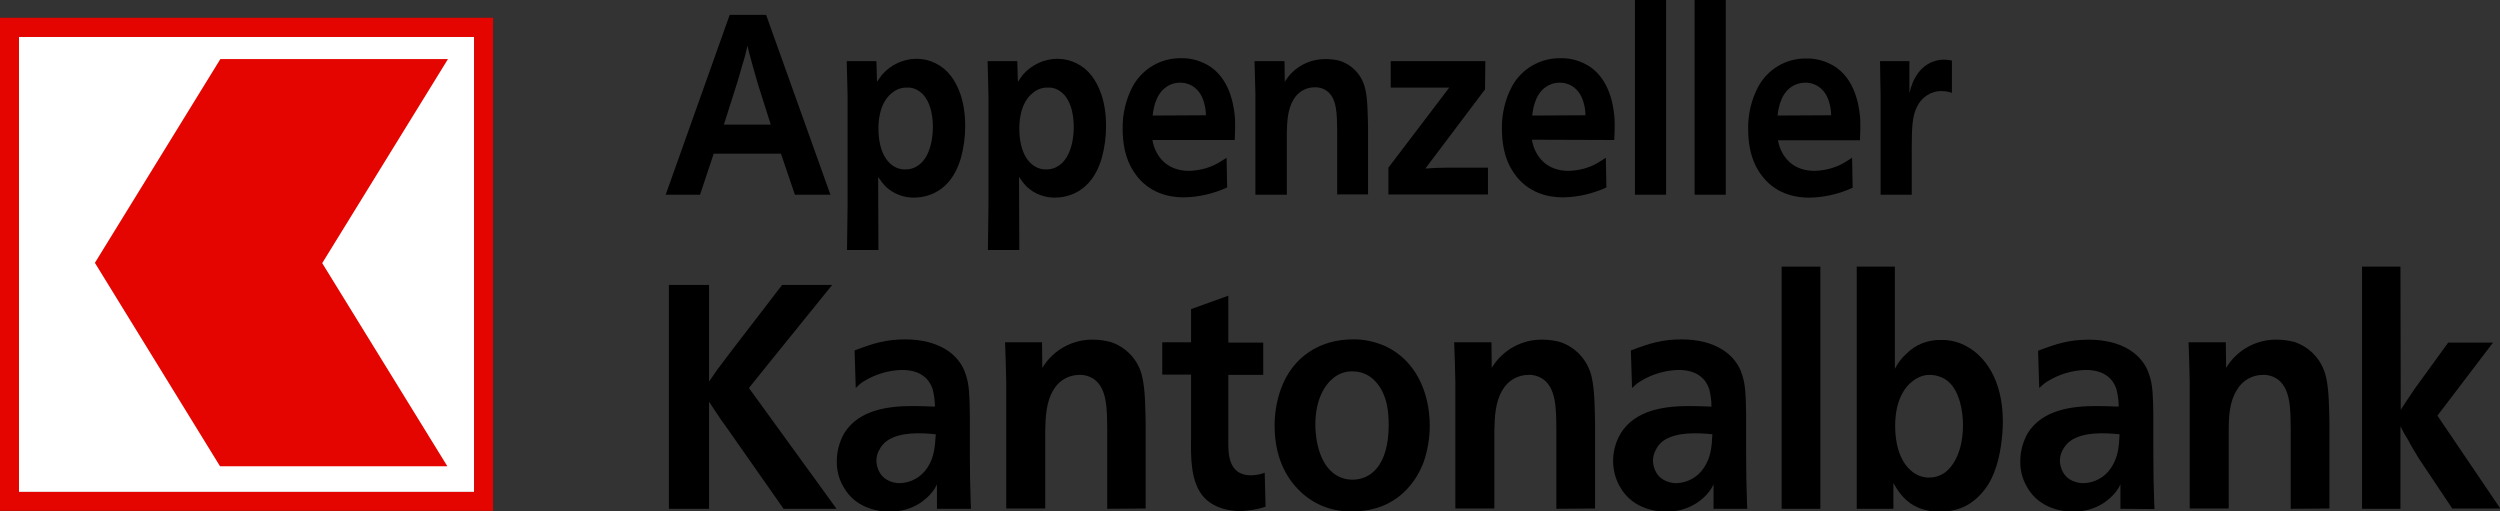 <?xml version="1.0" encoding="utf-8"?>
<!-- Generator: Adobe Illustrator 24.1.3, SVG Export Plug-In . SVG Version: 6.00 Build 0)  -->
<svg version="1.1" id="Ebene_1" xmlns="http://www.w3.org/2000/svg" xmlns:xlink="http://www.w3.org/1999/xlink" x="0px" y="0px"
	 viewBox="0 0 858.9 175.7" style="enable-background:new 0 0 858.9 175.7;" xml:space="preserve">
<rect x="0" y="0" width="858.9" height="175.7" fill="#333333" stroke="none"/>
<style type="text/css">
	.st0{fill:#FFFFFF;}
	.st1{fill:#E40500;}
</style>
<g>
	<rect x="6.5" y="12.6" class="st0" width="156.4" height="156.4"/>
	<path class="st1" d="M0,175.5V6.1h169.4v169.4H0z M162.9,169V12.7H6.5V169L162.9,169L162.9,169z"/>
	<polygon class="st1" points="32.6,90.3 75.6,160.2 153.7,160.2 110.7,90.4 153.9,20.3 75.7,20.3 	"/>
	<path d="M263.2,5.1l22.1,61.8h-12.2l-4.8-14.1h-23.1l-4.7,14.1h-11.8l22-61.8L263.2,5.1L263.2,5.1z M248.7,42.8h16.1l-4.5-14.2
		c-0.5-2-1.2-4-1.7-6c-0.6-2.3-1.3-4.5-1.8-6.9c-0.5,2.2-1,4.3-1.7,6.4c-0.5,1.9-1.1,3.8-1.7,5.9L248.7,42.8z"/>
	<path d="M301.8,85.9H291l0.2-15.4V33c-0.1-4-0.2-8-0.3-12h10.2l0.2,7.1c0.6-0.9,1.2-1.7,1.8-2.5c3-3.4,7.3-5.4,11.8-5.4
		c4.6,0,9,2.2,11.8,5.9c2.2,2.9,4.9,8.2,4.9,17.2c0,3.8-0.5,7.5-1.5,11.1c-3.5,11.9-12,13.5-16.2,13.5c-3.5,0-6.9-1.3-9.5-3.7
		c-1-1-1.9-2.2-2.7-3.4L301.8,85.9L301.8,85.9z M306.6,31.8c-4.9,3.7-4.8,11.1-4.8,12.5c0,4.8,1.2,10.2,5.2,12.8
		c1.3,0.8,2.8,1.2,4.2,1.1c1.2,0,2.5-0.3,3.5-0.9c5.9-3.1,5.8-12.9,5.8-13.7c0-0.9,0.1-8.9-4.6-12.2c-1.2-0.9-2.7-1.4-4.2-1.3
		C309.9,30,308.1,30.6,306.6,31.8L306.6,31.8z"/>
	<path d="M350.2,85.9h-10.8l0.2-15.4V33c-0.1-4-0.2-8-0.3-12h10.2l0.2,7.1c0.6-0.9,1.2-1.7,1.8-2.5c3-3.4,7.3-5.4,11.8-5.4
		c4.6,0,9,2.2,11.8,5.9c2.2,2.9,4.9,8.2,4.9,17.2c0,3.8-0.5,7.5-1.5,11.1c-3.5,11.9-12,13.5-16.2,13.5c-3.5,0-6.9-1.3-9.5-3.7
		c-1-1-1.9-2.2-2.7-3.4L350.2,85.9L350.2,85.9z M355,31.8c-4.9,3.7-4.8,11.1-4.8,12.5c0,4.8,1.2,10.2,5.2,12.8
		c1.3,0.8,2.8,1.2,4.2,1.1c1.2,0,2.5-0.3,3.5-0.9c5.9-3.1,5.8-12.9,5.8-13.7c0-0.9,0.1-8.9-4.6-12.2c-1.2-0.9-2.7-1.4-4.2-1.3
		C358.3,30,356.5,30.6,355,31.8L355,31.8z"/>
	<path d="M395.9,48c0.3,1.7,0.8,3.3,1.7,4.8c1.4,2.5,4.6,5.9,10.9,5.9c3.6-0.1,7.1-1,10.2-2.8c0.9-0.5,1.7-1.1,2.7-1.7l0.2,10.2
		c-4.6,2.1-9.6,3.3-14.7,3.4c-2.4,0-9.7-0.1-15.2-6c-2.7-2.9-6-8-6-17.5c-0.1-5.1,1.1-10.2,3.5-14.7c3.3-6,9.7-9.7,16.5-9.6
		c3.7-0.1,7.3,1,10.4,3.1c7.3,5.2,8,15.2,8.2,17.8c0.1,2.4,0,4.7-0.1,7.2H395.9z M414.3,39.6c0-1.4-0.2-2.8-0.6-4.2
		c-1.1-4.3-4.2-7-8.3-7c-1.7,0-3.3,0.5-4.6,1.4c-4.2,2.8-4.6,8.6-4.8,9.9L414.3,39.6z"/>
	<path d="M459.4,66.9V44.7c-0.1-5.1,0.1-11.2-3.9-13.7c-1.1-0.7-2.5-1.1-3.9-1c-3,0-5.7,1.6-7.2,4.2c-2,3.3-2.2,7.4-2.3,11.3v21.4
		h-10.8V32c-0.1-3.7-0.2-7.3-0.3-11h10.3l0.1,7.1c3-5,8.4-7.9,14.2-7.8c1.6,0,3.2,0.2,4.7,0.6c4.4,1.4,7.7,5.1,8.7,9.5
		c0.9,3.5,0.9,9.4,1,13v23.4H459.4z"/>
	<path d="M510.2,30.7l-20.5,27.2c2.6-0.2,5.3-0.3,7.9-0.3h13.6v9.2h-34.2v-9.2l20.9-27.5h-20.1V21h32.5L510.2,30.7L510.2,30.7z"/>
	<path d="M526.3,48c0.3,1.7,0.8,3.3,1.7,4.8c1.4,2.5,4.6,5.9,10.9,5.9c3.6-0.1,7.1-1,10.1-2.8c0.9-0.5,1.7-1.1,2.7-1.7l0.2,10.2
		c-4.6,2.1-9.6,3.3-14.7,3.4c-2.4,0-9.7-0.1-15.2-6c-2.7-2.9-6-8-6-17.5c-0.1-5.1,1.1-10.2,3.5-14.7c3.3-6,9.7-9.7,16.6-9.6
		c3.7-0.1,7.3,1,10.4,3.1c7.3,5.2,8,15.2,8.2,17.8c0.1,2.4,0,4.7-0.1,7.2L526.3,48L526.3,48z M544.7,39.6c0-1.4-0.2-2.8-0.6-4.2
		c-1.1-4.3-4.2-7-8.3-7c-1.7,0-3.3,0.5-4.6,1.4c-4.2,2.8-4.6,8.6-4.8,9.9L544.7,39.6z"/>
	<path d="M572.4,0v66.9h-10.7V0H572.4z"/>
	<path d="M592.9,0v66.9h-10.7V0H592.9z"/>
	<path d="M610.8,48c0.3,1.7,0.8,3.3,1.7,4.8c1.4,2.5,4.6,5.9,10.9,5.9c3.6-0.1,7.1-1,10.2-2.8c0.9-0.5,1.7-1.1,2.7-1.7l0.2,10.3
		c-4.6,2.1-9.6,3.3-14.7,3.4c-2.4,0-9.7-0.1-15.2-6c-2.7-2.9-6-8-6-17.5c-0.1-5.1,1.1-10.2,3.5-14.7c3.3-6,9.6-9.7,16.4-9.6
		c3.7-0.1,7.3,1,10.4,3.1c7.3,5.2,8,15.2,8.2,17.8c0.1,2.4,0,4.7-0.1,7.2H610.8L610.8,48z M629.1,39.6c0-1.4-0.2-2.8-0.6-4.2
		c-1.1-4.3-4.2-7-8.3-7c-1.7,0-3.3,0.5-4.7,1.4c-4.2,2.8-4.6,8.6-4.8,9.9L629.1,39.6z"/>
	<path d="M670.6,31.9c-1.1-0.4-2.3-0.6-3.5-0.6c-3.7-0.1-7.1,2.2-8.6,5.6c-1.5,3.1-1.7,6.8-1.7,14v16h-10.7v-34
		c-0.1-3.9-0.1-8-0.2-11.9H656v11c0.3-1.3,0.7-2.6,1.2-3.8c2.9-6.6,8-7.7,10.5-7.7c1,0,2,0.1,2.9,0.3L670.6,31.9L670.6,31.9z"/>
	<path d="M243.6,131.1l2.9-4.2l4.6-6.1l17.6-22.9h17.2l-21.6,26.7l-7,8.7l30.1,41.5h-18.2l-19.4-27.7c-1.5-2-2.8-3.9-4.1-5.9
		l-2.1-3.2v36.8h-13.8V97.9h13.8L243.6,131.1L243.6,131.1z"/>
	<path d="M321.9,174.8v-8.4c-0.4,0.9-0.9,1.7-1.5,2.5c-2.1,2.7-6.8,6.9-14.8,6.9c-2.2,0-11.3-0.4-15.8-8.5c-1.6-2.7-2.4-5.8-2.3-9
		c0-3.3,0.9-6.5,2.5-9.4c5.1-8.3,15.6-9.4,23.6-9.4c2.5,0,5.1,0.1,7.6,0.2c0-2.1-0.3-4.1-0.8-6.1c-1.1-3.2-3.9-6.5-10.5-6.5
		c-4.7,0.1-9.3,1.5-13.3,4c-1,0.6-1.8,1.4-2.6,2.2l-0.4-12.9c6.6-2.5,10.7-3.8,17.6-3.8c2.6,0,5.1,0.3,7.6,0.9
		c8.6,2.2,12,7.6,13.1,11.5c1.1,3.4,1.2,6.8,1.3,13.6v13.5c0,5.6,0.1,11.1,0.3,16.7c0,0.7,0.1,1.3,0.1,2L321.9,174.8L321.9,174.8z
		 M304.8,151.4c-1.2,0.8-2.1,2-2.8,3.3c-0.6,1.1-0.9,2.3-0.9,3.6c0,1.1,0.3,2.2,0.7,3.2c1.8,4.2,6.2,4.5,7.3,4.5
		c3.9-0.1,7.4-2.1,9.5-5.3c2.4-3.6,2.6-7.2,2.9-11.5C316.6,148.7,309.3,148.3,304.8,151.4L304.8,151.4z"/>
	<path d="M380.4,174.8v-27.6c-0.1-6.3,0.1-13.9-4.8-17.1c-1.4-0.9-3.1-1.4-4.8-1.3c-3.7,0-7.1,2-8.9,5.2c-2.5,4.1-2.7,9.3-2.8,14
		v26.7h-13.4v-43.4c-0.1-4.6-0.2-9.1-0.4-13.7H358l0.1,8.8c3.7-6.2,10.5-9.9,17.6-9.7c2,0,4,0.3,5.9,0.8c5.4,1.8,9.6,6.3,10.8,11.9
		c1.1,4.4,1.1,11.6,1.2,16.1v29.2L380.4,174.8L380.4,174.8z"/>
	<path d="M422,117.7H434v11.1H422V153c0.1,2.4-0.1,10.3,7.7,10.3c1.6,0,3.3-0.3,4.8-0.9l0.3,11.7c-2.8,0.9-5.8,1.4-8.7,1.5
		c-1.3,0-8.4-0.1-12.6-4.9c-4.5-5.1-4.4-13.7-4.3-20.3v-21.7h-9.9v-11.1h9.9v-11.4l12.8-4.6L422,117.7L422,117.7z"/>
	<path d="M476.1,119c10.1,4.8,15.1,15.5,15.1,27.3c0,4.2-0.7,8.3-2,12.2c-2.3,6.3-8.8,17.2-24.6,17.2c-6.4,0.2-12.7-2.1-17.4-6.4
		c-3.6-3.3-9.3-10.1-9.3-23.1c0-4.2,0.7-8.4,2.1-12.4c4.1-11.5,13.8-17.2,24.7-17.2C468.6,116.5,472.5,117.4,476.1,119z
		 M458.3,129.7c-2.9,2.2-6.4,7.2-6.4,16.2c0,1.5,0.1,11.8,6.1,16.6c1.9,1.5,4.2,2.3,6.7,2.3c6.2,0,12.4-4.9,12.4-18.8
		c0-4.4-0.5-8.6-2.6-12.3c-1.2-2-4-6.1-9.8-6.1C462.4,127.5,460.1,128.3,458.3,129.7z"/>
	<path d="M534.7,174.8v-27.6c-0.1-6.3,0.1-13.9-4.8-17.1c-1.4-0.9-3.1-1.4-4.8-1.3c-3.7,0-7.1,2-8.9,5.2c-2.5,4.1-2.7,9.3-2.8,14
		v26.7h-13.4v-43.4c-0.1-4.6-0.2-9.1-0.4-13.7h12.8l0.1,8.8c3.7-6.2,10.5-9.9,17.6-9.7c2,0,4,0.3,5.9,0.8c5.4,1.8,9.5,6.3,10.8,11.9
		c1.1,4.4,1.1,11.6,1.2,16.1v29.2L534.7,174.8L534.7,174.8z"/>
	<path d="M588.7,174.8v-8.4c-0.4,0.9-0.9,1.7-1.5,2.5c-2.1,2.7-6.8,6.9-14.8,6.9c-2.2,0-11.3-0.4-15.8-8.5c-1.6-2.7-2.4-5.8-2.4-9
		c0-3.3,0.9-6.5,2.6-9.4c5.1-8.3,15.6-9.4,23.6-9.4c2.5,0,5.1,0.1,7.6,0.2c0-2.1-0.3-4.1-0.8-6.1c-1.1-3.2-3.9-6.5-10.5-6.5
		c-4.7,0.1-9.3,1.5-13.3,4c-1,0.6-1.8,1.4-2.7,2.2l-0.4-12.9c6.6-2.5,10.7-3.8,17.6-3.8c2.6,0,5.1,0.3,7.6,0.9
		c8.6,2.2,12,7.6,13.1,11.5c1.1,3.4,1.2,6.8,1.3,13.6v13.5c0,5.6,0.1,11.1,0.3,16.7c0,0.7,0.1,1.3,0.1,2L588.7,174.8L588.7,174.8z
		 M571.5,151.4c-1.2,0.8-2.1,2-2.7,3.3c-0.6,1.1-0.9,2.3-0.9,3.6c0,1.1,0.3,2.2,0.7,3.2c1.8,4.2,6.2,4.5,7.3,4.5
		c3.9-0.1,7.4-2.1,9.5-5.3c2.4-3.6,2.7-7.2,2.9-11.5C583.4,148.7,576,148.3,571.5,151.4L571.5,151.4z"/>
	<path d="M625.4,91.6v83.2h-13.3V91.6H625.4z"/>
	<path d="M651,91.6v35.1c1-1.9,2.3-3.7,3.9-5.1c3.1-3.2,7.4-4.9,11.9-4.8c3.3-0.1,6.6,0.8,9.4,2.5c5.2,3,11.9,10.5,11.9,25.6
		c0,2.9-0.3,5.8-0.7,8.6c-1,6.2-2.8,12-7,16.4c-2.3,2.5-6.4,5.9-14,5.9c-7.2,0-11.2-3.3-13.2-5.8c-1-1.2-1.9-2.6-2.7-4v8.8h-12.6
		V91.6H651L651,91.6z M657.3,130.8c-2.9,2.1-6.2,6.7-6.2,15.6c0,5.7,1.4,12,5.7,15.5c3.3,2.8,8.1,2.9,11.6,0.3c2.8-2.2,6-7.3,6-16.2
		c0-4.8-1.2-11.4-4.8-14.7c-1.7-1.6-4-2.4-6.3-2.5C661.1,128.7,659,129.5,657.3,130.8L657.3,130.8z"/>
	<path d="M728.5,174.8v-8.4c-0.4,0.9-0.9,1.7-1.5,2.5c-2.1,2.7-6.8,6.9-14.8,6.9c-2.2,0-11.3-0.4-15.8-8.5c-1.6-2.7-2.4-5.8-2.3-9
		c0-3.3,0.9-6.5,2.5-9.4c5.1-8.3,15.6-9.4,23.6-9.4c2.6,0,5.1,0.1,7.7,0.2c0-2.1-0.3-4.1-0.8-6.1c-1.1-3.2-3.9-6.5-10.5-6.5
		c-4.7,0.1-9.3,1.5-13.3,4c-1,0.6-1.8,1.4-2.7,2.2l-0.4-12.8c6.6-2.5,10.7-3.8,17.6-3.8c2.6,0,5.1,0.3,7.6,0.9
		c8.6,2.2,12,7.6,13.1,11.5c1.1,3.4,1.2,6.8,1.3,13.6v13.5c0,5.6,0.1,11.1,0.3,16.7c0,0.7,0.1,1.3,0.1,2L728.5,174.8L728.5,174.8z
		 M711.4,151.4c-1.2,0.8-2.1,2-2.8,3.3c-0.6,1.1-0.9,2.3-0.9,3.6c0,1.1,0.3,2.2,0.7,3.2c1.8,4.2,6.2,4.5,7.4,4.5
		c3.9-0.1,7.4-2.1,9.5-5.3c2.4-3.6,2.7-7.2,2.9-11.5C723.2,148.7,715.9,148.3,711.4,151.4L711.4,151.4z"/>
	<path d="M787,174.8v-27.6c-0.1-6.3,0.1-13.9-4.8-17.1c-1.4-0.9-3.1-1.4-4.8-1.3c-3.7,0-7.1,2-8.9,5.2c-2.6,4.1-2.8,9.3-2.8,14v26.7
		h-13.4v-43.4c-0.1-4.6-0.2-9.1-0.4-13.7h12.8l0.1,8.8c3.7-6.2,10.5-9.9,17.6-9.7c2,0,4,0.3,5.9,0.8c5.4,1.8,9.5,6.3,10.8,11.9
		c1.1,4.4,1.1,11.6,1.2,16.1v29.2L787,174.8L787,174.8z"/>
	<path d="M824.8,140.8c1.6-2.4,3.1-4.8,4.7-7.1l11.6-16h15.4l-19.1,25.1l21.6,31.9h-16.5L831,157.5c-1.3-2.2-2.6-4.2-3.7-6.4
		c-0.9-1.4-1.8-3-2.6-4.6v28.3h-13.2V91.6h13.2L824.8,140.8L824.8,140.8z"/>
</g>
</svg>
